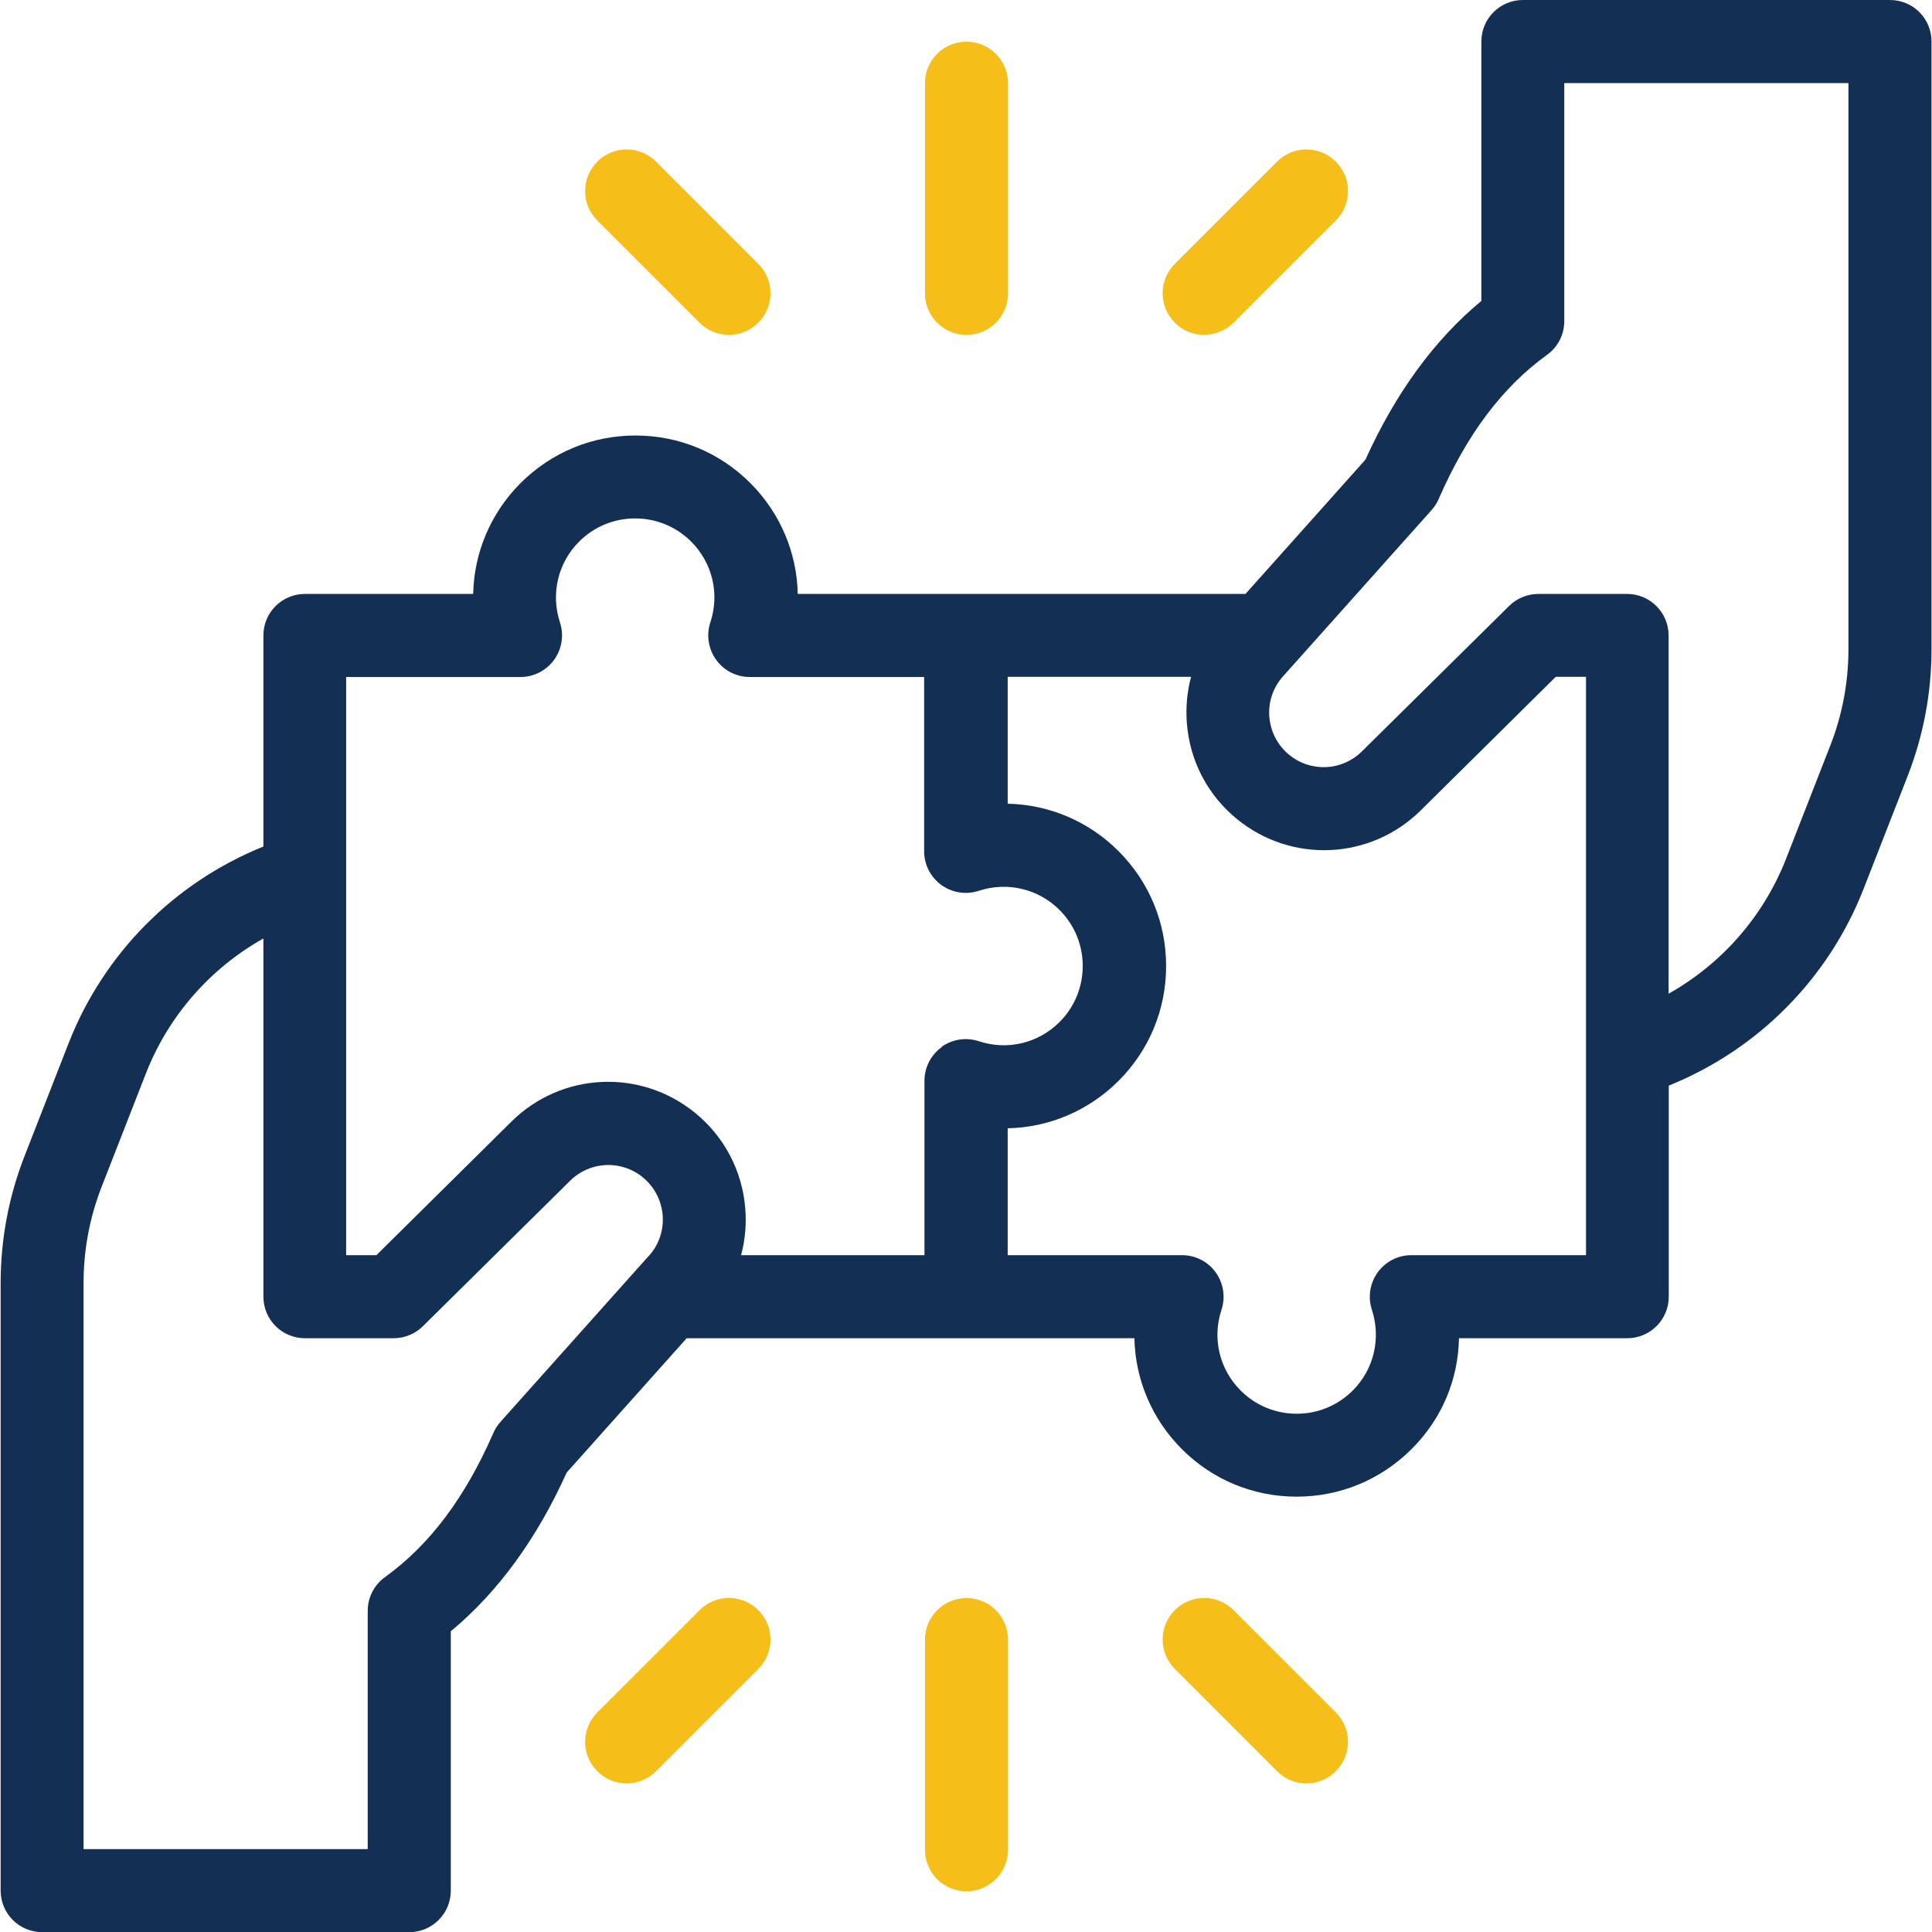 <?xml version="1.0" encoding="UTF-8"?>
<svg id="Layer_1" data-name="Layer 1" xmlns="http://www.w3.org/2000/svg" viewBox="0 0 120 120">
  <defs>
    <style>
      .cls-1 {
        fill: #133054;
      }

      .cls-2 {
        fill: #f6be18;
      }
    </style>
  </defs>
  <path class="cls-1" d="M117.39,0h-22.8c-1.42,0-2.58,1.15-2.58,2.58v16.11c-2.91,2.41-5.33,5.72-7.2,9.86l-7.45,8.34h-27.81c-.05-2.55-1.08-5.02-2.95-6.89-1.9-1.9-4.43-2.95-7.13-2.95s-5.22,1.05-7.13,2.95c-1.87,1.87-2.9,4.34-2.95,6.89h-10.45c-1.42,0-2.58,1.15-2.58,2.58v13.11c-5.53,2.23-9.92,6.64-12.1,12.22l-2.73,6.99c-.99,2.53-1.49,5.19-1.49,7.91v37.73c0,1.42,1.15,2.58,2.58,2.58h22.8c1.42,0,2.58-1.15,2.58-2.58v-16.11c2.91-2.41,5.33-5.72,7.2-9.86l7.45-8.34h27.81c.05,2.55,1.08,5.02,2.95,6.89,1.9,1.9,4.43,2.95,7.13,2.95s5.22-1.05,7.13-2.95,2.9-4.34,2.95-6.89h10.45c1.42,0,2.58-1.15,2.58-2.58v-13.11c5.53-2.23,9.92-6.64,12.1-12.22l2.73-6.99c.99-2.53,1.49-5.19,1.49-7.91V2.58C119.97,1.15,118.82,0,117.39,0h0ZM40.31,77.99l-9.23,10.33c-.18.2-.33.44-.44.69-1.76,4.03-3.96,6.95-6.73,8.95-.67.48-1.07,1.26-1.07,2.09v14.8H5.19v-35.15c0-2.07.38-4.1,1.14-6.03l2.73-6.99c1.4-3.58,3.99-6.53,7.3-8.39v22.25c0,1.42,1.15,2.58,2.58,2.58h5.51c.68,0,1.33-.27,1.81-.74l9.15-9.04c1.23-1.22,3.17-1.31,4.51-.22.72.59,1.16,1.43,1.24,2.36.07.93-.23,1.83-.85,2.52ZM58.49,65.04c-.67.48-1.07,1.26-1.07,2.09v10.83h-11.39c.25-.93.34-1.91.26-2.9-.19-2.35-1.3-4.46-3.13-5.95-3.39-2.75-8.28-2.52-11.39.55l-8.39,8.3h-1.88v-35.91h10.83c.83,0,1.6-.4,2.09-1.07.48-.67.62-1.53.36-2.32-.58-1.78-.13-3.7,1.19-5.02.93-.93,2.17-1.44,3.48-1.44s2.55.51,3.48,1.44c1.32,1.32,1.78,3.24,1.19,5.02-.26.79-.12,1.65.36,2.32.48.67,1.26,1.07,2.09,1.07h10.83v10.83c0,.83.4,1.6,1.07,2.09.67.48,1.53.62,2.32.36,1.78-.58,3.7-.13,5.02,1.19.93.93,1.44,2.17,1.44,3.48s-.51,2.55-1.44,3.48c-1.32,1.32-3.24,1.78-5.02,1.19-.79-.26-1.65-.12-2.32.36h0ZM98.49,77.96h-10.83c-.83,0-1.6.4-2.09,1.07-.48.67-.62,1.53-.36,2.32.58,1.78.13,3.7-1.19,5.02-.93.93-2.17,1.44-3.48,1.44s-2.55-.51-3.48-1.44c-1.32-1.32-1.78-3.24-1.19-5.02.26-.79.12-1.65-.36-2.32-.48-.67-1.26-1.07-2.09-1.07h-10.83v-7.88c2.55-.05,5.02-1.08,6.89-2.95,1.9-1.9,2.95-4.43,2.95-7.13s-1.05-5.22-2.95-7.13c-1.87-1.87-4.34-2.9-6.89-2.95v-7.88h11.39c-.25.93-.34,1.91-.26,2.9.19,2.35,1.3,4.46,3.13,5.95,3.39,2.75,8.28,2.52,11.39-.55l8.39-8.3h1.88v35.91h0ZM114.81,40.31c0,2.07-.38,4.1-1.14,6.03l-2.73,6.99c-1.4,3.58-3.99,6.53-7.3,8.39v-22.25c0-1.42-1.15-2.58-2.58-2.58h-5.51c-.68,0-1.33.27-1.81.74l-9.15,9.04c-1.23,1.22-3.17,1.31-4.51.22-.72-.59-1.16-1.43-1.24-2.36-.07-.93.23-1.83.85-2.52l9.23-10.33c.18-.2.33-.44.44-.69,1.76-4.03,3.96-6.95,6.73-8.95.67-.48,1.07-1.26,1.07-2.09V5.16h17.65v35.15Z"/>
  <g>
    <g>
      <path class="cls-2" d="M45.27,20.8c-.66,0-1.32-.25-1.82-.76l-6.35-6.35c-1.01-1.01-1.01-2.64,0-3.65,1.01-1.01,2.64-1.01,3.65,0l6.35,6.35c1.01,1.01,1.01,2.64,0,3.65-.5.5-1.16.76-1.82.76Z"/>
      <path class="cls-2" d="M74.79,20.8c-.66,0-1.32-.25-1.82-.76-1.01-1.01-1.01-2.64,0-3.65l6.35-6.35c1.01-1.01,2.64-1.01,3.65,0,1.01,1.01,1.01,2.64,0,3.65l-6.35,6.35c-.5.5-1.16.75-1.82.75Z"/>
      <path class="cls-2" d="M60.03,20.8c-1.42,0-2.58-1.15-2.58-2.58V5.17c0-1.42,1.15-2.58,2.58-2.58s2.58,1.15,2.58,2.58v13.05c0,1.42-1.15,2.58-2.58,2.58Z"/>
    </g>
    <g>
      <path class="cls-2" d="M38.92,110.77c-.66,0-1.32-.25-1.82-.76-1.01-1.01-1.01-2.64,0-3.65l6.35-6.35c1.01-1.01,2.64-1.01,3.65,0,1.01,1.01,1.01,2.64,0,3.65l-6.35,6.35c-.5.5-1.16.76-1.82.76Z"/>
      <path class="cls-2" d="M81.14,110.77c-.66,0-1.32-.25-1.82-.76l-6.35-6.35c-1.01-1.01-1.01-2.64,0-3.65s2.64-1.01,3.65,0l6.35,6.35c1.01,1.01,1.01,2.64,0,3.65-.5.5-1.16.76-1.82.76Z"/>
      <path class="cls-2" d="M60.03,117.47c-1.42,0-2.58-1.15-2.58-2.58v-13.05c0-1.42,1.15-2.58,2.58-2.58s2.58,1.15,2.58,2.58v13.05c0,1.42-1.15,2.58-2.58,2.58Z"/>
    </g>
  </g>
</svg>